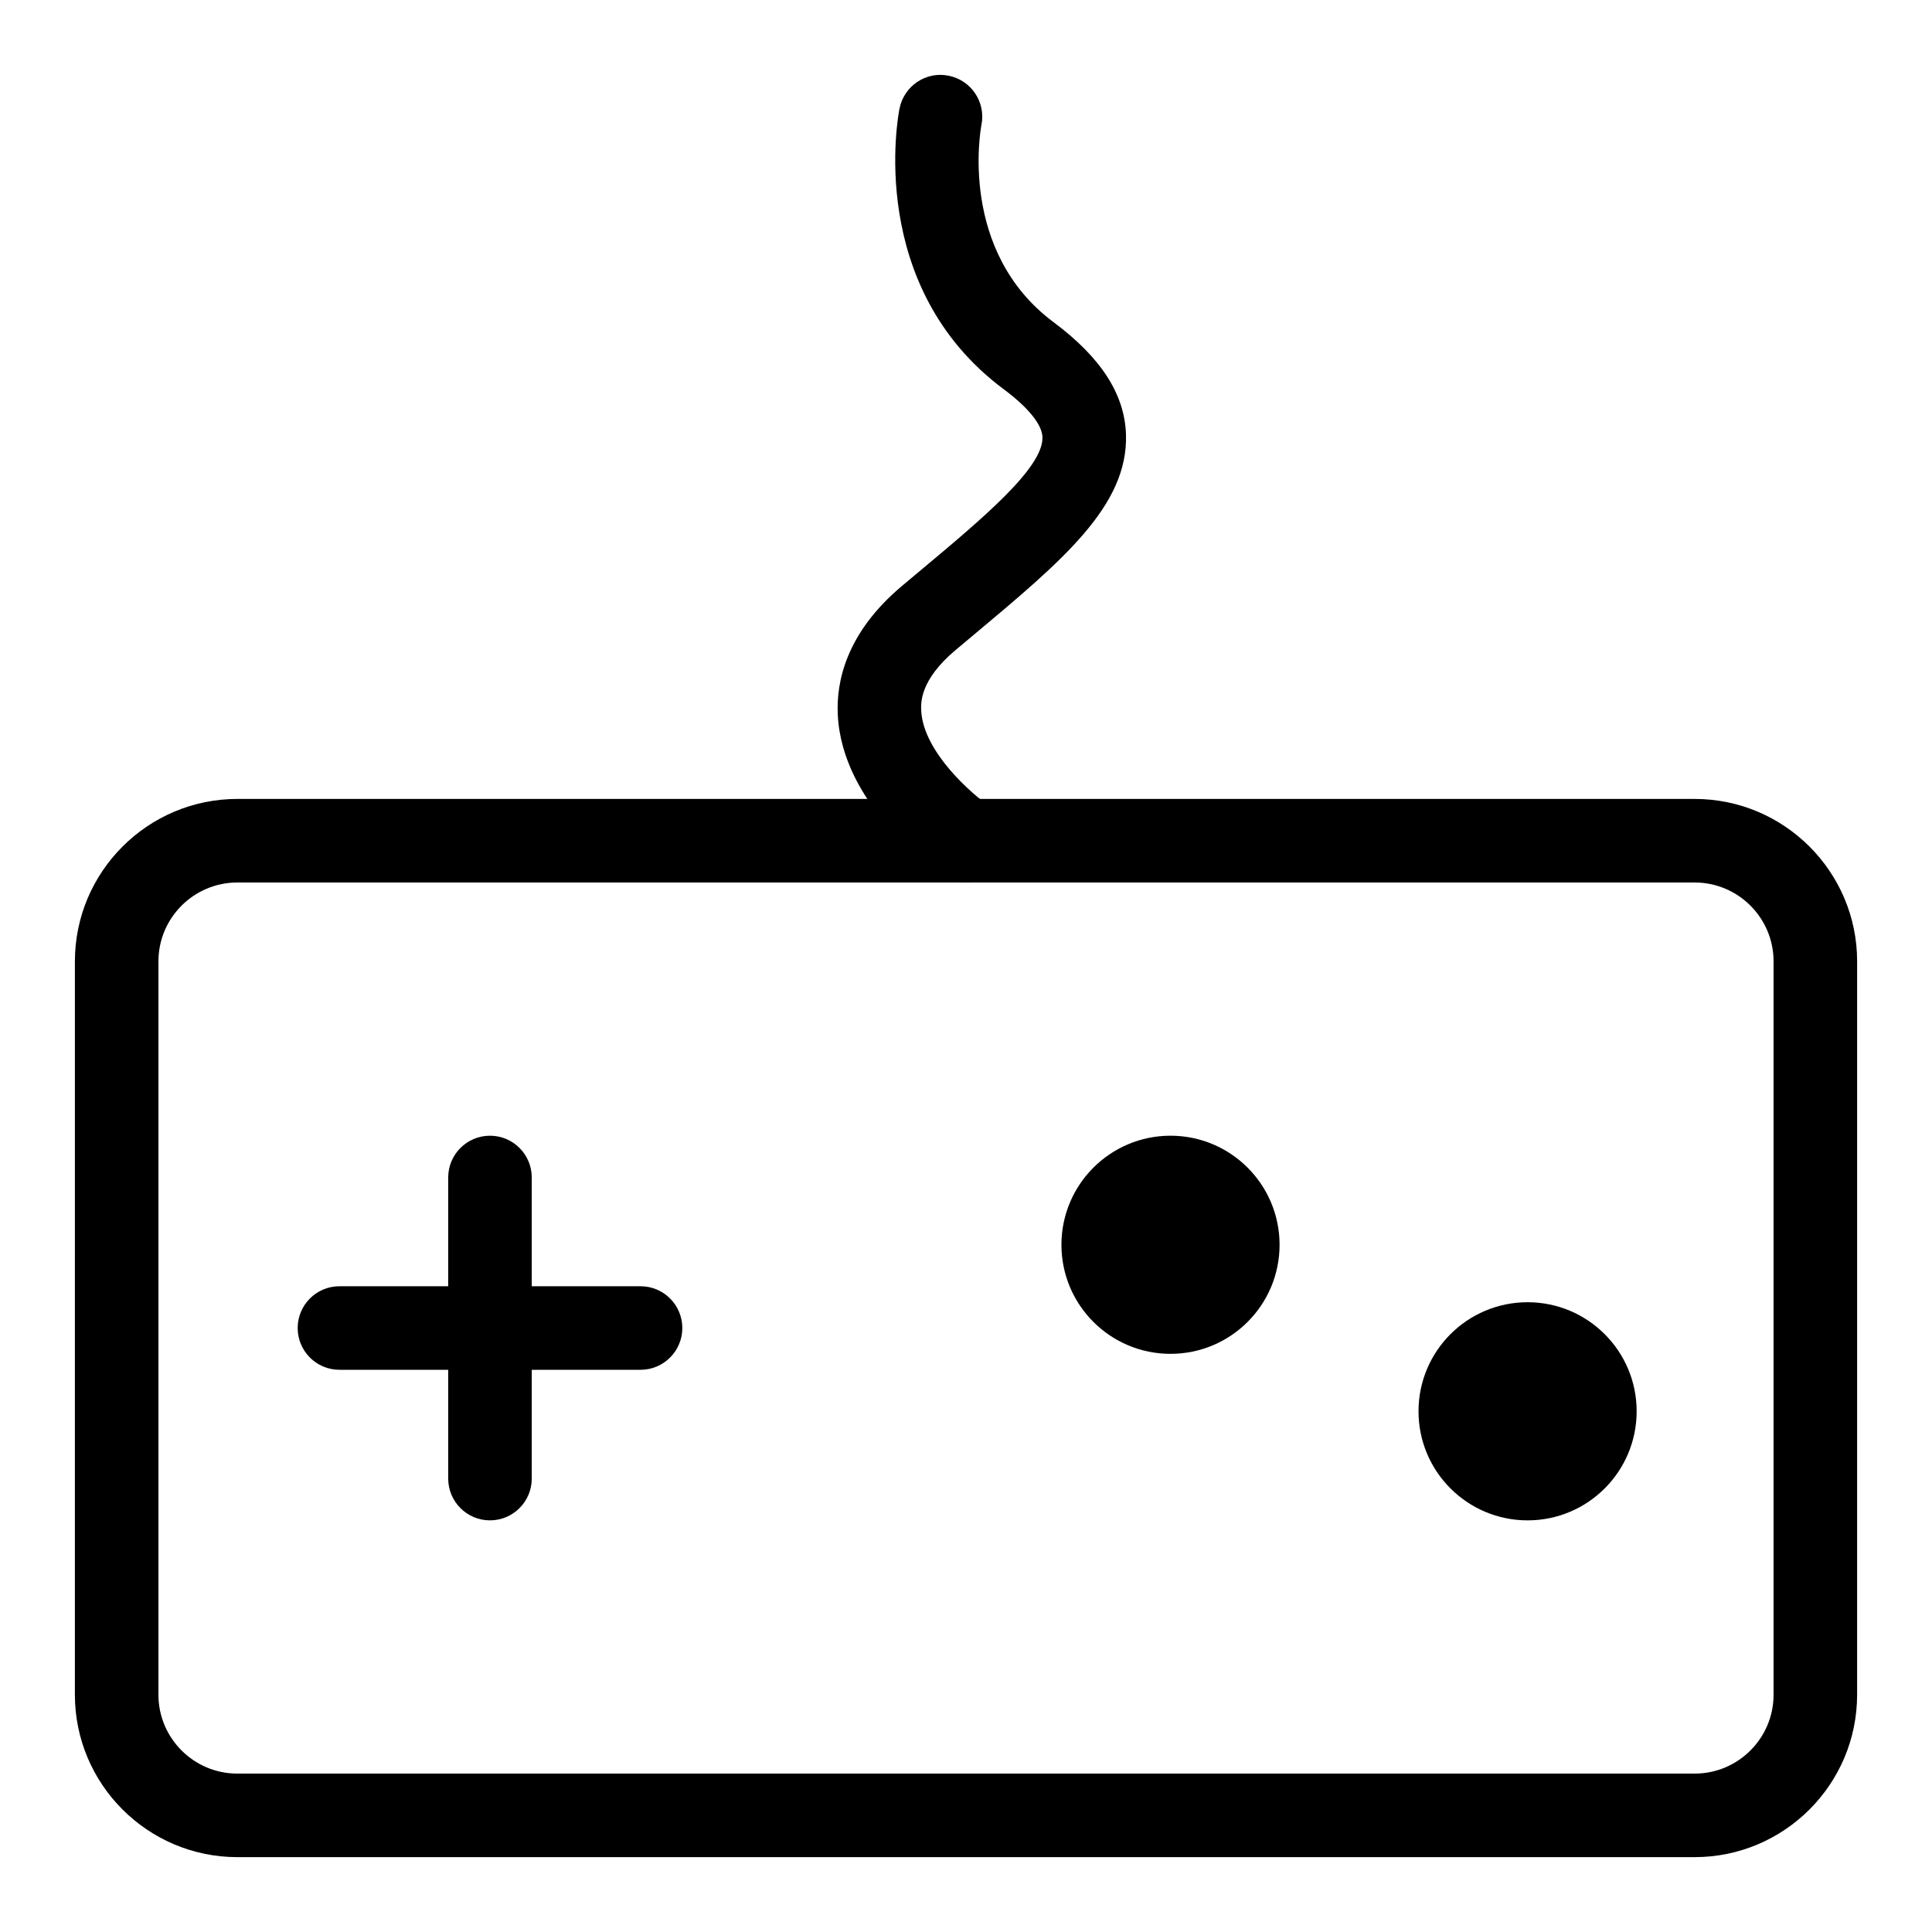 <?xml version="1.0" encoding="UTF-8"?>
<!-- Uploaded to: SVG Repo, www.svgrepo.com, Generator: SVG Repo Mixer Tools -->
<svg fill="#000000" width="800px" height="800px" version="1.1" viewBox="144 144 512 512" xmlns="http://www.w3.org/2000/svg">
 <g>
  <path d="m593.1 636.16h-386.2c-23.738 0-43.055-19.309-43.055-43.047l0.004-194.34c0-23.738 19.312-43.047 43.055-43.047h386.2c23.738 0 43.055 19.309 43.055 43.047l-0.004 194.34c0 23.738-19.316 43.047-43.055 43.047zm-386.2-258.29c-11.531 0-20.914 9.375-20.914 20.906v194.34c0 11.531 9.383 20.906 20.914 20.906h386.2c11.531 0 20.914-9.375 20.914-20.906v-194.34c0-11.531-9.383-20.906-20.914-20.906z"/>
  <path d="m313.75 507.01h-79.793c-6.113 0-11.07-4.957-11.07-11.07 0-6.113 4.957-11.07 11.07-11.07h79.793c6.113 0 11.07 4.957 11.07 11.07 0 6.113-4.957 11.07-11.07 11.07z"/>
  <path d="m273.85 546.91c-6.113 0-11.07-4.957-11.07-11.07v-79.793c0-6.113 4.957-11.07 11.07-11.07 6.113 0 11.07 4.957 11.07 11.07v79.793c0 6.113-4.961 11.07-11.07 11.07z"/>
  <path d="m483.1 473.88c0 15.961-12.941 28.902-28.902 28.902-15.965 0-28.906-12.941-28.906-28.902 0-15.965 12.941-28.906 28.906-28.906 15.961 0 28.902 12.941 28.902 28.906"/>
  <path d="m577.73 518.01c0 15.961-12.941 28.902-28.902 28.902-15.965 0-28.906-12.941-28.906-28.902 0-15.965 12.941-28.906 28.906-28.906 15.961 0 28.902 12.941 28.902 28.906"/>
  <path d="m399.98 377.87c-2.133 0-4.309-0.621-6.211-1.918-2.711-1.844-26.551-18.73-27.746-42.484-0.445-8.707 2.148-21.707 17.008-34.184l4.555-3.82c16.922-14.141 32.906-27.5 32.676-35.594-0.086-3.336-3.734-7.856-10.277-12.727-36.555-27.234-27.992-72.48-27.602-74.387 1.195-5.996 7.047-9.938 13.031-8.684 5.996 1.195 9.875 7.035 8.676 13.023-0.246 1.32-6.066 33.535 19.125 52.293 12.613 9.398 18.883 19.172 19.184 29.863 0.52 18.816-16.734 33.238-40.602 53.199l-4.527 3.789c-9.555 8.016-9.238 14.105-9.137 16.105 0.547 10.977 13.578 22.219 18.09 25.297 5.059 3.438 6.371 10.328 2.926 15.379-2.148 3.156-5.621 4.848-9.168 4.848z"/>
 </g>
</svg>